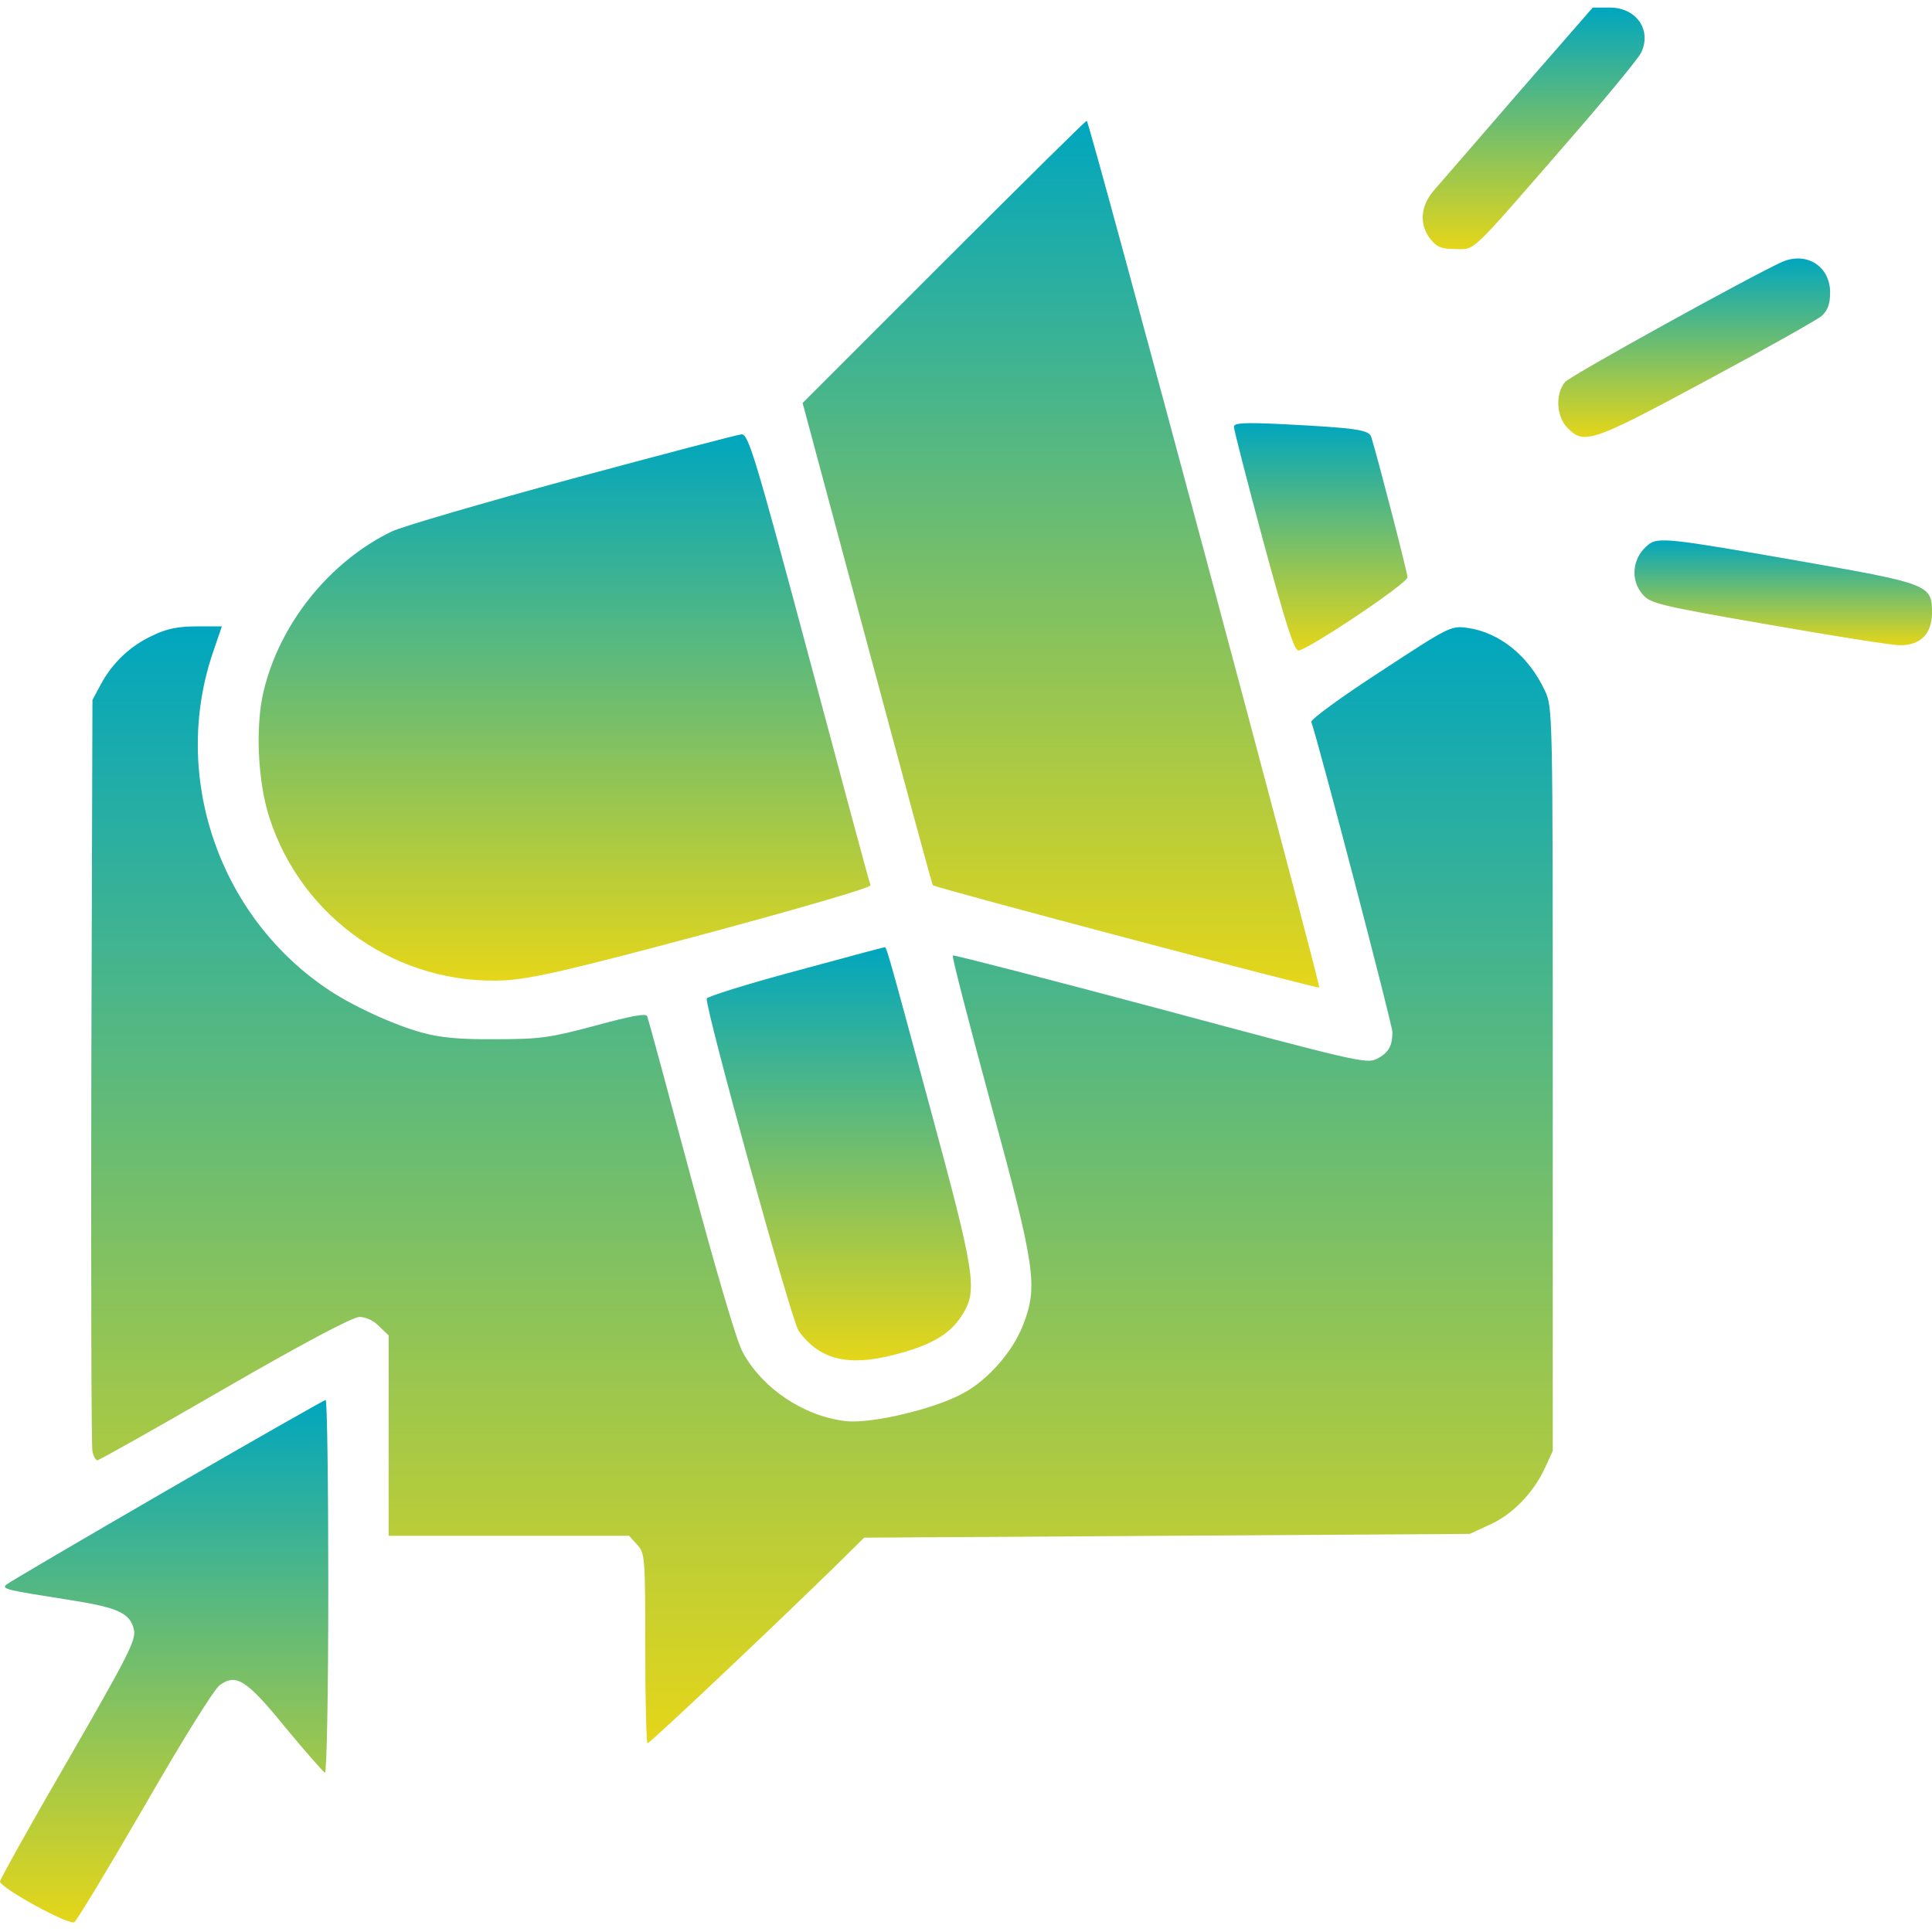 <svg xmlns="http://www.w3.org/2000/svg" width="120" height="120" viewBox="0 0 120 120" fill="none"><g clip-path="url(#clip0_110_42)"><path d="M94.289 5.789C91.734 8.742 89.367 11.484 88.992 11.906C88.219 12.867 88.148 13.969 88.852 14.859C89.25 15.352 89.531 15.469 90.398 15.469C91.664 15.469 91.172 15.938 97.266 8.93C99.656 6.188 101.742 3.656 101.93 3.281C102.609 1.875 101.648 0.469 99.984 0.469H98.93L94.289 5.789Z" fill="url(#paint0_linear_110_42)"></path><path d="M58.617 16.266L49.852 25.031L53.859 39.961C56.062 48.164 57.891 54.937 57.938 54.984C58.102 55.148 81.844 61.43 81.938 61.336C82.055 61.219 67.664 7.5 67.5 7.5C67.43 7.5 63.445 11.437 58.617 16.266Z" fill="url(#paint1_linear_110_42)"></path><path d="M110.695 16.266C108.773 17.133 97.57 23.32 97.219 23.719C96.586 24.445 96.656 25.899 97.383 26.602C98.391 27.633 98.93 27.445 106.008 23.625C109.641 21.68 112.852 19.875 113.156 19.617C113.531 19.266 113.672 18.867 113.672 18.164C113.672 16.547 112.219 15.61 110.695 16.266Z" fill="url(#paint2_linear_110_42)"></path><path d="M76.641 26.508C76.641 26.695 77.461 29.883 78.469 33.633C79.828 38.648 80.391 40.43 80.648 40.406C81.258 40.359 87.422 36.234 87.422 35.859C87.422 35.578 85.617 28.594 85.172 27.141C85.031 26.695 84.234 26.578 79.641 26.344C77.203 26.227 76.641 26.273 76.641 26.508Z" fill="url(#paint3_linear_110_42)"></path><path d="M35.508 29.742C29.977 31.242 24.914 32.719 24.305 33.023C20.461 34.898 17.391 38.719 16.383 42.891C15.844 45.094 16.008 48.563 16.734 50.789C18.773 57.094 24.773 61.219 31.359 60.891C33 60.797 35.391 60.258 43.781 58.008C50.039 56.32 54.117 55.125 54.07 54.984C54 54.844 52.289 48.469 50.25 40.828C46.875 28.219 46.477 26.953 46.055 26.977C45.797 27 41.062 28.242 35.508 29.742Z" fill="url(#paint4_linear_110_42)"></path><path d="M102.398 33.82C101.391 34.594 101.227 36 102.023 36.914C102.492 37.477 103.031 37.617 109.805 38.789C113.813 39.492 117.492 40.078 118.031 40.078C119.297 40.078 120 39.352 120 38.062C120 36.305 119.836 36.258 111.539 34.805C103.758 33.445 102.984 33.352 102.398 33.82Z" fill="url(#paint5_linear_110_42)"></path><path d="M9.492 39.469C8.109 40.102 6.984 41.156 6.258 42.516L5.742 43.477L5.672 66.562C5.648 79.266 5.672 89.883 5.742 90.164C5.812 90.469 5.953 90.703 6.047 90.703C6.141 90.703 9.703 88.711 13.945 86.25C18.938 83.367 21.914 81.797 22.336 81.797C22.711 81.797 23.227 82.031 23.555 82.383L24.141 82.945V89.18V95.391H31.594H39.07L39.562 95.93C40.055 96.469 40.078 96.633 40.078 102.375C40.078 105.633 40.148 108.281 40.219 108.281C40.359 108.281 47.344 101.695 51.75 97.406L53.672 95.508L72.492 95.391L91.289 95.273L92.508 94.711C93.938 94.078 95.227 92.742 95.953 91.195L96.445 90.117V67.031C96.445 44.109 96.445 43.945 95.953 42.891C94.945 40.734 93.141 39.281 91.148 39C90.117 38.859 90.023 38.906 85.734 41.719C83.273 43.312 81.398 44.695 81.445 44.836C81.867 45.984 86.484 63.656 86.484 64.102C86.484 64.969 86.25 65.391 85.523 65.766C84.891 66.094 84.211 65.93 72.07 62.672C65.039 60.797 59.227 59.297 59.18 59.344C59.109 59.391 60.188 63.539 61.547 68.578C64.336 78.82 64.477 79.898 63.539 82.312C62.906 83.953 61.359 85.711 59.836 86.531C58.055 87.516 54.094 88.453 52.523 88.266C49.898 87.961 47.344 86.227 46.125 83.977C45.75 83.297 44.461 78.891 42.914 73.125C41.484 67.781 40.266 63.281 40.195 63.117C40.125 62.93 39.211 63.094 36.984 63.703C34.172 64.453 33.562 64.547 30.82 64.547C28.594 64.57 27.375 64.453 26.25 64.148C24.422 63.656 21.75 62.414 20.227 61.359C13.547 56.789 10.641 48.164 13.219 40.547L13.781 38.906H12.234C11.086 38.906 10.336 39.047 9.492 39.469Z" fill="url(#paint6_linear_110_42)"></path><path d="M49.359 60.328C46.383 61.125 43.945 61.898 43.898 62.016C43.758 62.484 49.172 82.102 49.617 82.687C50.93 84.469 52.688 84.891 55.57 84.141C57.914 83.531 59.039 82.852 59.789 81.633C60.727 80.133 60.562 79.102 57.797 68.906C54.867 58.078 55.078 58.828 54.891 58.852C54.797 58.852 52.312 59.531 49.359 60.328Z" fill="url(#paint7_linear_110_42)"></path><path d="M10.312 92.602C4.969 95.695 0.492 98.32 0.375 98.438C0.117 98.695 0.422 98.766 4.172 99.352C7.359 99.844 8.086 100.195 8.32 101.227C8.461 101.859 7.945 102.867 4.242 109.289C1.898 113.32 0 116.742 0 116.859C0 117.258 4.289 119.602 4.617 119.391C4.781 119.273 6.75 116.016 8.977 112.172C11.391 107.977 13.266 104.977 13.641 104.672C14.672 103.922 15.305 104.32 17.766 107.344C18.984 108.82 20.086 110.063 20.18 110.109C20.297 110.156 20.391 105.047 20.391 98.578C20.391 92.18 20.32 86.953 20.227 86.953C20.109 86.977 15.656 89.508 10.312 92.602Z" fill="url(#paint8_linear_110_42)"></path></g><defs><linearGradient id="paint0_linear_110_42" x1="95.258" y1="0.469" x2="95.258" y2="15.475" gradientUnits="userSpaceOnUse"><stop stop-color="#00A6BF"></stop><stop offset="1" stop-color="#E5D619"></stop></linearGradient><linearGradient id="paint1_linear_110_42" x1="65.895" y1="7.5" x2="65.895" y2="61.337" gradientUnits="userSpaceOnUse"><stop stop-color="#00A6BF"></stop><stop offset="1" stop-color="#E5D619"></stop></linearGradient><linearGradient id="paint2_linear_110_42" x1="105.23" y1="16.054" x2="105.23" y2="27.138" gradientUnits="userSpaceOnUse"><stop stop-color="#00A6BF"></stop><stop offset="1" stop-color="#E5D619"></stop></linearGradient><linearGradient id="paint3_linear_110_42" x1="82.031" y1="26.282" x2="82.031" y2="40.407" gradientUnits="userSpaceOnUse"><stop stop-color="#00A6BF"></stop><stop offset="1" stop-color="#E5D619"></stop></linearGradient><linearGradient id="paint4_linear_110_42" x1="35.068" y1="26.976" x2="35.068" y2="60.909" gradientUnits="userSpaceOnUse"><stop stop-color="#00A6BF"></stop><stop offset="1" stop-color="#E5D619"></stop></linearGradient><linearGradient id="paint5_linear_110_42" x1="110.76" y1="33.565" x2="110.76" y2="40.078" gradientUnits="userSpaceOnUse"><stop stop-color="#00A6BF"></stop><stop offset="1" stop-color="#E5D619"></stop></linearGradient><linearGradient id="paint6_linear_110_42" x1="51.054" y1="38.906" x2="51.054" y2="108.281" gradientUnits="userSpaceOnUse"><stop stop-color="#00A6BF"></stop><stop offset="1" stop-color="#E5D619"></stop></linearGradient><linearGradient id="paint7_linear_110_42" x1="52.1" y1="58.833" x2="52.1" y2="84.495" gradientUnits="userSpaceOnUse"><stop stop-color="#00A6BF"></stop><stop offset="1" stop-color="#E5D619"></stop></linearGradient><linearGradient id="paint8_linear_110_42" x1="10.195" y1="86.953" x2="10.195" y2="119.404" gradientUnits="userSpaceOnUse"><stop stop-color="#00A6BF"></stop><stop offset="1" stop-color="#E5D619"></stop></linearGradient><clipPath id="clip0_110_42"><rect width="120" height="120" fill="white"></rect></clipPath></defs></svg>